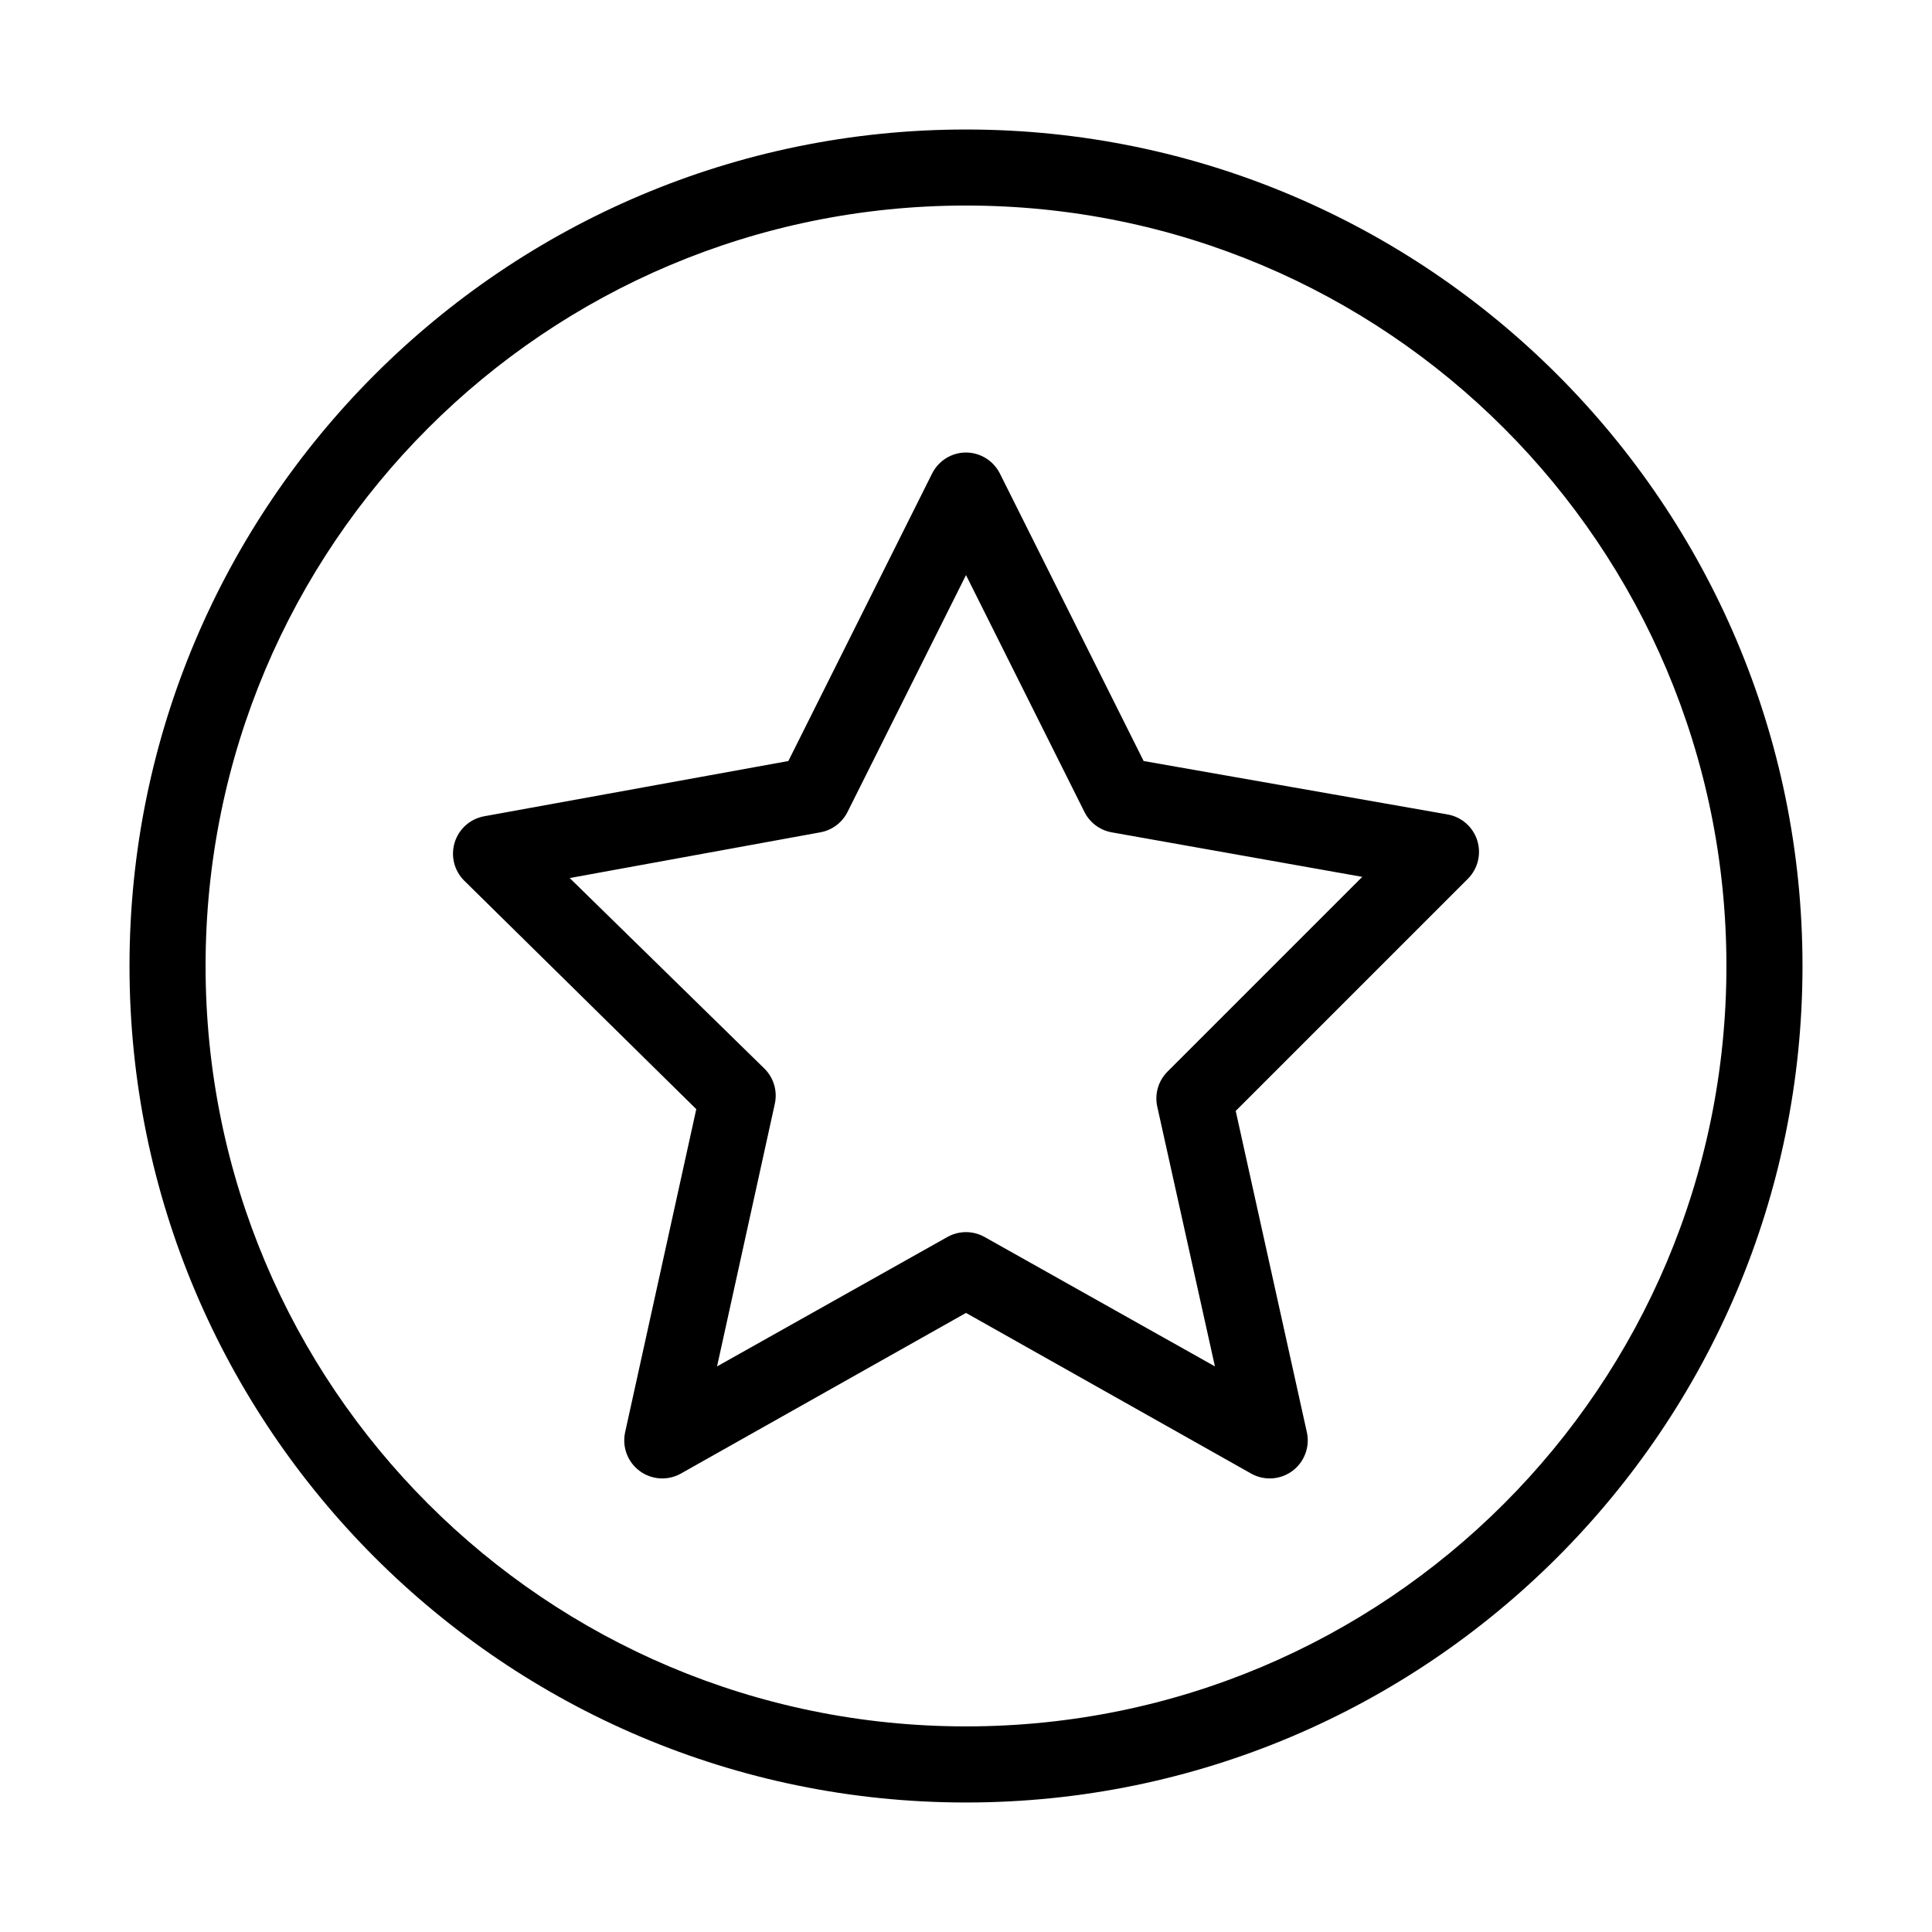 <?xml version="1.0" encoding="UTF-8"?>
<!-- Uploaded to: ICON Repo, www.iconrepo.com, Generator: ICON Repo Mixer Tools -->
<svg fill="#000000" width="800px" height="800px" version="1.1" viewBox="144 144 512 512" xmlns="http://www.w3.org/2000/svg">
 <path d="m400 178.32c-122.31 0-221.68 99.367-221.68 221.68s99.367 221.68 221.68 221.68 221.68-99.367 221.68-221.68-99.367-221.68-221.68-221.68zm0 20.152c111.42 0 201.52 90.105 201.52 201.52s-90.105 201.52-201.52 201.52-201.52-90.105-201.52-201.52 90.105-201.52 201.52-201.52zm-0.945 65.496v-0.004c-3.445 0.336-6.477 2.418-8.031 5.512l-38.102 76.203-80.609 14.641c-3.676 0.672-6.68 3.32-7.801 6.887-1.125 3.566-0.18 7.461 2.449 10.117l61.559 60.613-18.895 85.805h0.004c-0.77 3.824 0.742 7.75 3.875 10.074 3.133 2.328 7.328 2.633 10.766 0.789l75.73-42.668 75.73 42.668h-0.004c3.441 1.844 7.633 1.539 10.766-0.789 3.133-2.324 4.644-6.25 3.879-10.074l-18.895-85.332 61.559-61.559c2.629-2.656 3.574-6.551 2.453-10.117-1.125-3.566-4.129-6.215-7.805-6.887l-80.609-14.168-38.102-76.203c-1.859-3.699-5.793-5.887-9.918-5.512zm0.945 32.434 31.332 62.66-0.004-0.004c1.402 2.887 4.09 4.934 7.242 5.512l66.441 11.809-51.641 51.641c-2.418 2.438-3.426 5.938-2.676 9.289l15.273 68.801-61.086-34.32h-0.004c-3.035-1.684-6.723-1.684-9.762 0l-61.086 34.32 15.273-69.43h-0.004c0.809-3.402-0.203-6.977-2.676-9.449l-51.641-50.539 66.441-12.121c3.152-0.578 5.844-2.625 7.242-5.512z"/>
</svg>
